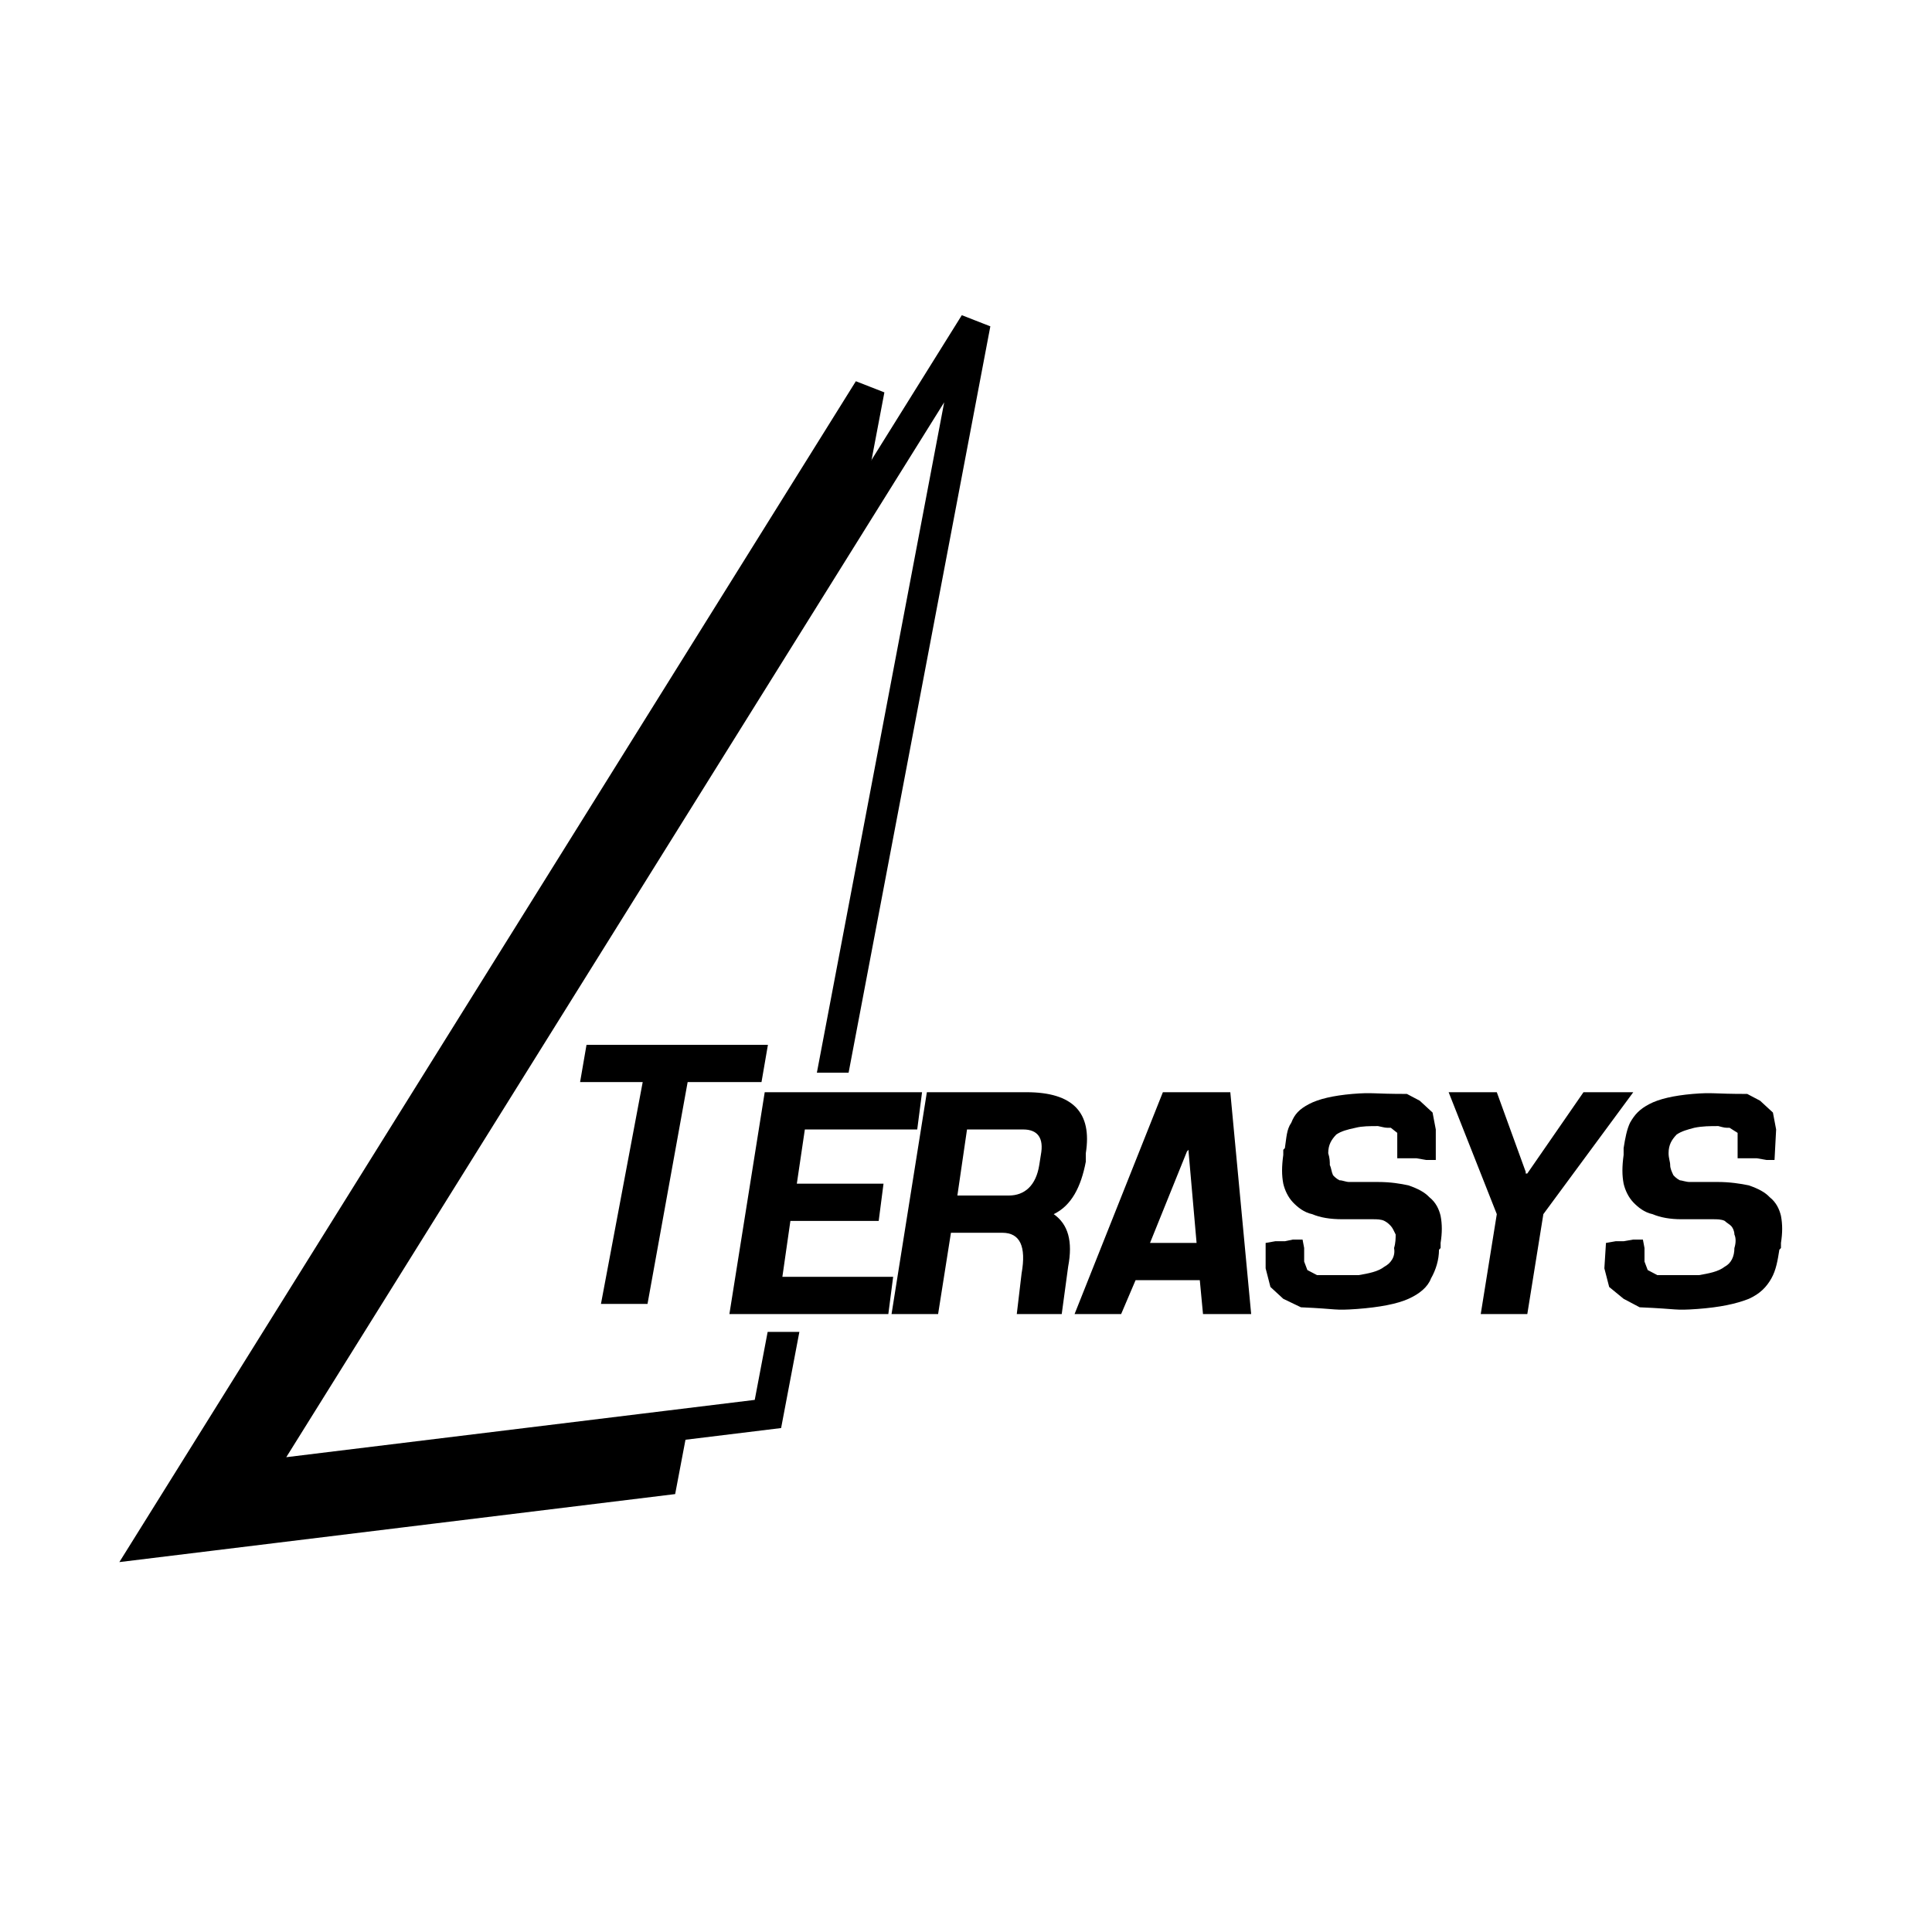 <?xml version="1.0" encoding="utf-8"?>
<!-- Generator: Adobe Illustrator 13.0.0, SVG Export Plug-In . SVG Version: 6.00 Build 14948)  -->
<!DOCTYPE svg PUBLIC "-//W3C//DTD SVG 1.0//EN" "http://www.w3.org/TR/2001/REC-SVG-20010904/DTD/svg10.dtd">
<svg version="1.0" id="Layer_1" xmlns="http://www.w3.org/2000/svg" xmlns:xlink="http://www.w3.org/1999/xlink" x="0px" y="0px"
	 width="192.756px" height="192.756px" viewBox="0 0 192.756 192.756" enable-background="new 0 0 192.756 192.756"
	 xml:space="preserve">
<g>
	<polygon fill-rule="evenodd" clip-rule="evenodd" fill="#FFFFFF" points="0,0 192.756,0 192.756,192.756 0,192.756 0,0 	"/>
	
		<polygon fill-rule="evenodd" clip-rule="evenodd" stroke="#000000" stroke-width="3.109" stroke-linecap="square" stroke-miterlimit="2.613" points="
		14.949,153.912 86.708,38.858 66.045,147.66 14.949,153.912 	"/>
	
		<polygon fill-rule="evenodd" clip-rule="evenodd" fill="#FFFFFF" stroke="#000000" stroke-width="3.109" stroke-linecap="square" stroke-miterlimit="2.613" points="
		25.521,147.322 97.279,32.269 76.616,141.072 25.521,147.322 	"/>
	
		<polygon fill-rule="evenodd" clip-rule="evenodd" fill="#FFFFFF" stroke="#FFFFFF" stroke-width="0.518" stroke-miterlimit="2.613" points="
		77.097,107.281 89.751,107.281 85.106,132.623 72.292,132.623 77.097,107.281 	"/>
	<polygon fill-rule="evenodd" clip-rule="evenodd" points="75.976,107.957 68.607,107.957 64.603,130.09 59.958,130.09 
		64.123,107.957 57.876,107.957 58.517,104.24 76.616,104.24 75.976,107.957 	"/>
	<polygon fill-rule="evenodd" clip-rule="evenodd" points="88.629,131.104 72.772,131.104 76.296,108.971 91.993,108.971 
		91.512,112.688 80.3,112.688 79.5,118.094 88.149,118.094 87.668,121.811 78.858,121.811 78.058,127.387 89.11,127.387 
		88.629,131.104 	"/>
	<path fill-rule="evenodd" clip-rule="evenodd" d="M96.479,112.688l-0.961,6.59h5.125c1.603,0,2.723-1.014,3.044-3.041l0.16-1.014
		c0.32-1.689-0.321-2.535-1.762-2.535H96.479L96.479,112.688z M105.929,131.104h-4.485l0.48-4.055
		c0.481-2.703-0.16-4.055-1.922-4.055h-5.126l-1.281,8.109H88.95l3.524-22.133h9.932c4.645,0,6.566,2.027,5.926,6.082v0.846
		c-0.48,2.533-1.441,4.393-3.203,5.236c1.441,1.014,1.922,2.703,1.441,5.238L105.929,131.104L105.929,131.104z"/>
	<path fill-rule="evenodd" clip-rule="evenodd" d="M114.737,124.008h4.646l-0.801-9.123v-0.17l-0.161,0.17L114.737,124.008
		L114.737,124.008z M124.829,131.104h-4.805l-0.32-3.379h-6.408l-1.44,3.379h-4.646l8.81-22.133h6.728L124.829,131.104
		L124.829,131.104z"/>
	<path fill-rule="evenodd" clip-rule="evenodd" d="M139.405,115.561v-1.521v-1.014l-0.641-0.506c-0.641,0-0.48,0-1.281-0.17
		c-0.801,0-1.602,0-2.243,0.17c-0.801,0.168-1.441,0.338-1.922,0.676c-0.48,0.506-0.801,1.014-0.801,1.857
		c0.16,0.508,0.16,0.846,0.16,1.184c0.16,0.338,0.16,0.676,0.32,1.014c0.16,0.168,0.32,0.338,0.642,0.506
		c0.319,0,0.64,0.17,0.96,0.17h2.884c1.281,0,2.242,0.168,3.043,0.338c0.961,0.338,1.602,0.676,2.082,1.182
		c0.642,0.508,0.961,1.184,1.121,1.859c0.161,0.844,0.161,1.689,0,2.703v0.338v0.168l-0.16,0.17c0,1.014-0.319,2.027-0.801,2.871
		c-0.32,0.846-1.121,1.521-2.242,2.027c-1.121,0.508-2.883,0.846-5.125,1.014c-2.403,0.17-1.762,0-5.606-0.168l-1.762-0.846
		l-1.282-1.182l-0.479-1.859v-2.533l0.96-0.17h0.961l0.802-0.168h0.961l0.16,0.844v1.352l0.32,0.846l0.961,0.506
		c0.641,0,0.16,0,1.121,0s2.082,0,3.043,0c0.962-0.168,1.923-0.338,2.563-0.844c0.641-0.338,1.121-1.014,0.961-1.859l0,0
		c0.16-0.506,0.16-1.014,0.16-1.352c-0.16-0.338-0.32-0.676-0.48-0.844c-0.16-0.17-0.32-0.338-0.641-0.508
		c-0.32-0.168-0.801-0.168-1.121-0.168h-3.044c-1.281,0-2.242-0.17-3.043-0.508c-0.801-0.168-1.441-0.676-1.922-1.182
		c-0.48-0.508-0.802-1.184-0.961-1.859c-0.16-0.844-0.16-1.689,0-2.871v-0.508l0.159-0.168c0.161-1.014,0.161-1.859,0.642-2.535
		c0.32-0.844,0.801-1.352,1.762-1.857c0.961-0.508,2.402-0.846,4.324-1.014c2.083-0.17,1.923,0,5.446,0l1.281,0.676l1.281,1.182
		l0.321,1.689v3.041h-0.962l-0.961-0.168h-0.961H139.405L139.405,115.561z"/>
	<polygon fill-rule="evenodd" clip-rule="evenodd" points="162.951,108.971 153.981,121.135 152.38,131.104 147.734,131.104 
		149.336,121.135 144.531,108.971 149.336,108.971 152.219,116.912 152.219,117.08 152.38,117.08 157.985,108.971 162.951,108.971 	
		"/>
	<path fill-rule="evenodd" clip-rule="evenodd" d="M173.362,115.561v-1.521v-1.014l-0.801-0.506c-0.48,0-0.48,0-1.121-0.17
		c-0.801,0-1.602,0-2.402,0.17c-0.641,0.168-1.281,0.338-1.762,0.676c-0.48,0.506-0.802,1.014-0.802,1.857
		c0,0.508,0.16,0.846,0.16,1.184s0.161,0.676,0.32,1.014c0.161,0.168,0.321,0.338,0.642,0.506c0.16,0,0.641,0.17,0.961,0.17h2.883
		c1.121,0,2.243,0.168,3.044,0.338c0.961,0.338,1.602,0.676,2.082,1.182c0.641,0.508,0.961,1.184,1.121,1.859
		c0.16,0.844,0.16,1.689,0,2.703v0.168v0.338l-0.16,0.17c-0.16,1.014-0.32,2.027-0.801,2.871c-0.481,0.846-1.122,1.521-2.242,2.027
		c-1.282,0.508-2.884,0.846-5.126,1.014c-2.403,0.17-1.762,0-5.767-0.168l-1.602-0.846l-1.441-1.182l-0.48-1.859l0.16-2.533
		l0.961-0.17h0.801l0.961-0.168h0.961l0.16,0.844v1.352l0.32,0.846l0.961,0.506c0.481,0,0.16,0,1.121,0s2.083,0,3.044,0
		c0.961-0.168,1.922-0.338,2.562-0.844c0.641-0.338,0.961-1.014,0.961-1.859l0,0c0.16-0.506,0.16-1.014,0-1.352
		c0-0.338-0.16-0.676-0.32-0.844c-0.16-0.17-0.48-0.338-0.641-0.508c-0.32-0.168-0.801-0.168-1.121-0.168h-3.203
		c-1.122,0-2.082-0.17-2.884-0.508c-0.801-0.168-1.441-0.676-1.922-1.182c-0.48-0.508-0.801-1.184-0.961-1.859
		c-0.16-0.844-0.16-1.689,0-2.871v-0.17v-0.338v-0.168c0.16-1.014,0.32-1.859,0.641-2.535c0.48-0.844,0.961-1.352,1.922-1.857
		c0.961-0.508,2.402-0.846,4.325-1.014c2.082-0.17,1.922,0,5.445,0l1.281,0.676l1.282,1.182l0.32,1.689l-0.16,3.041h-0.802
		l-0.96-0.168h-0.962H173.362L173.362,115.561z"/>
</g>
</svg>
